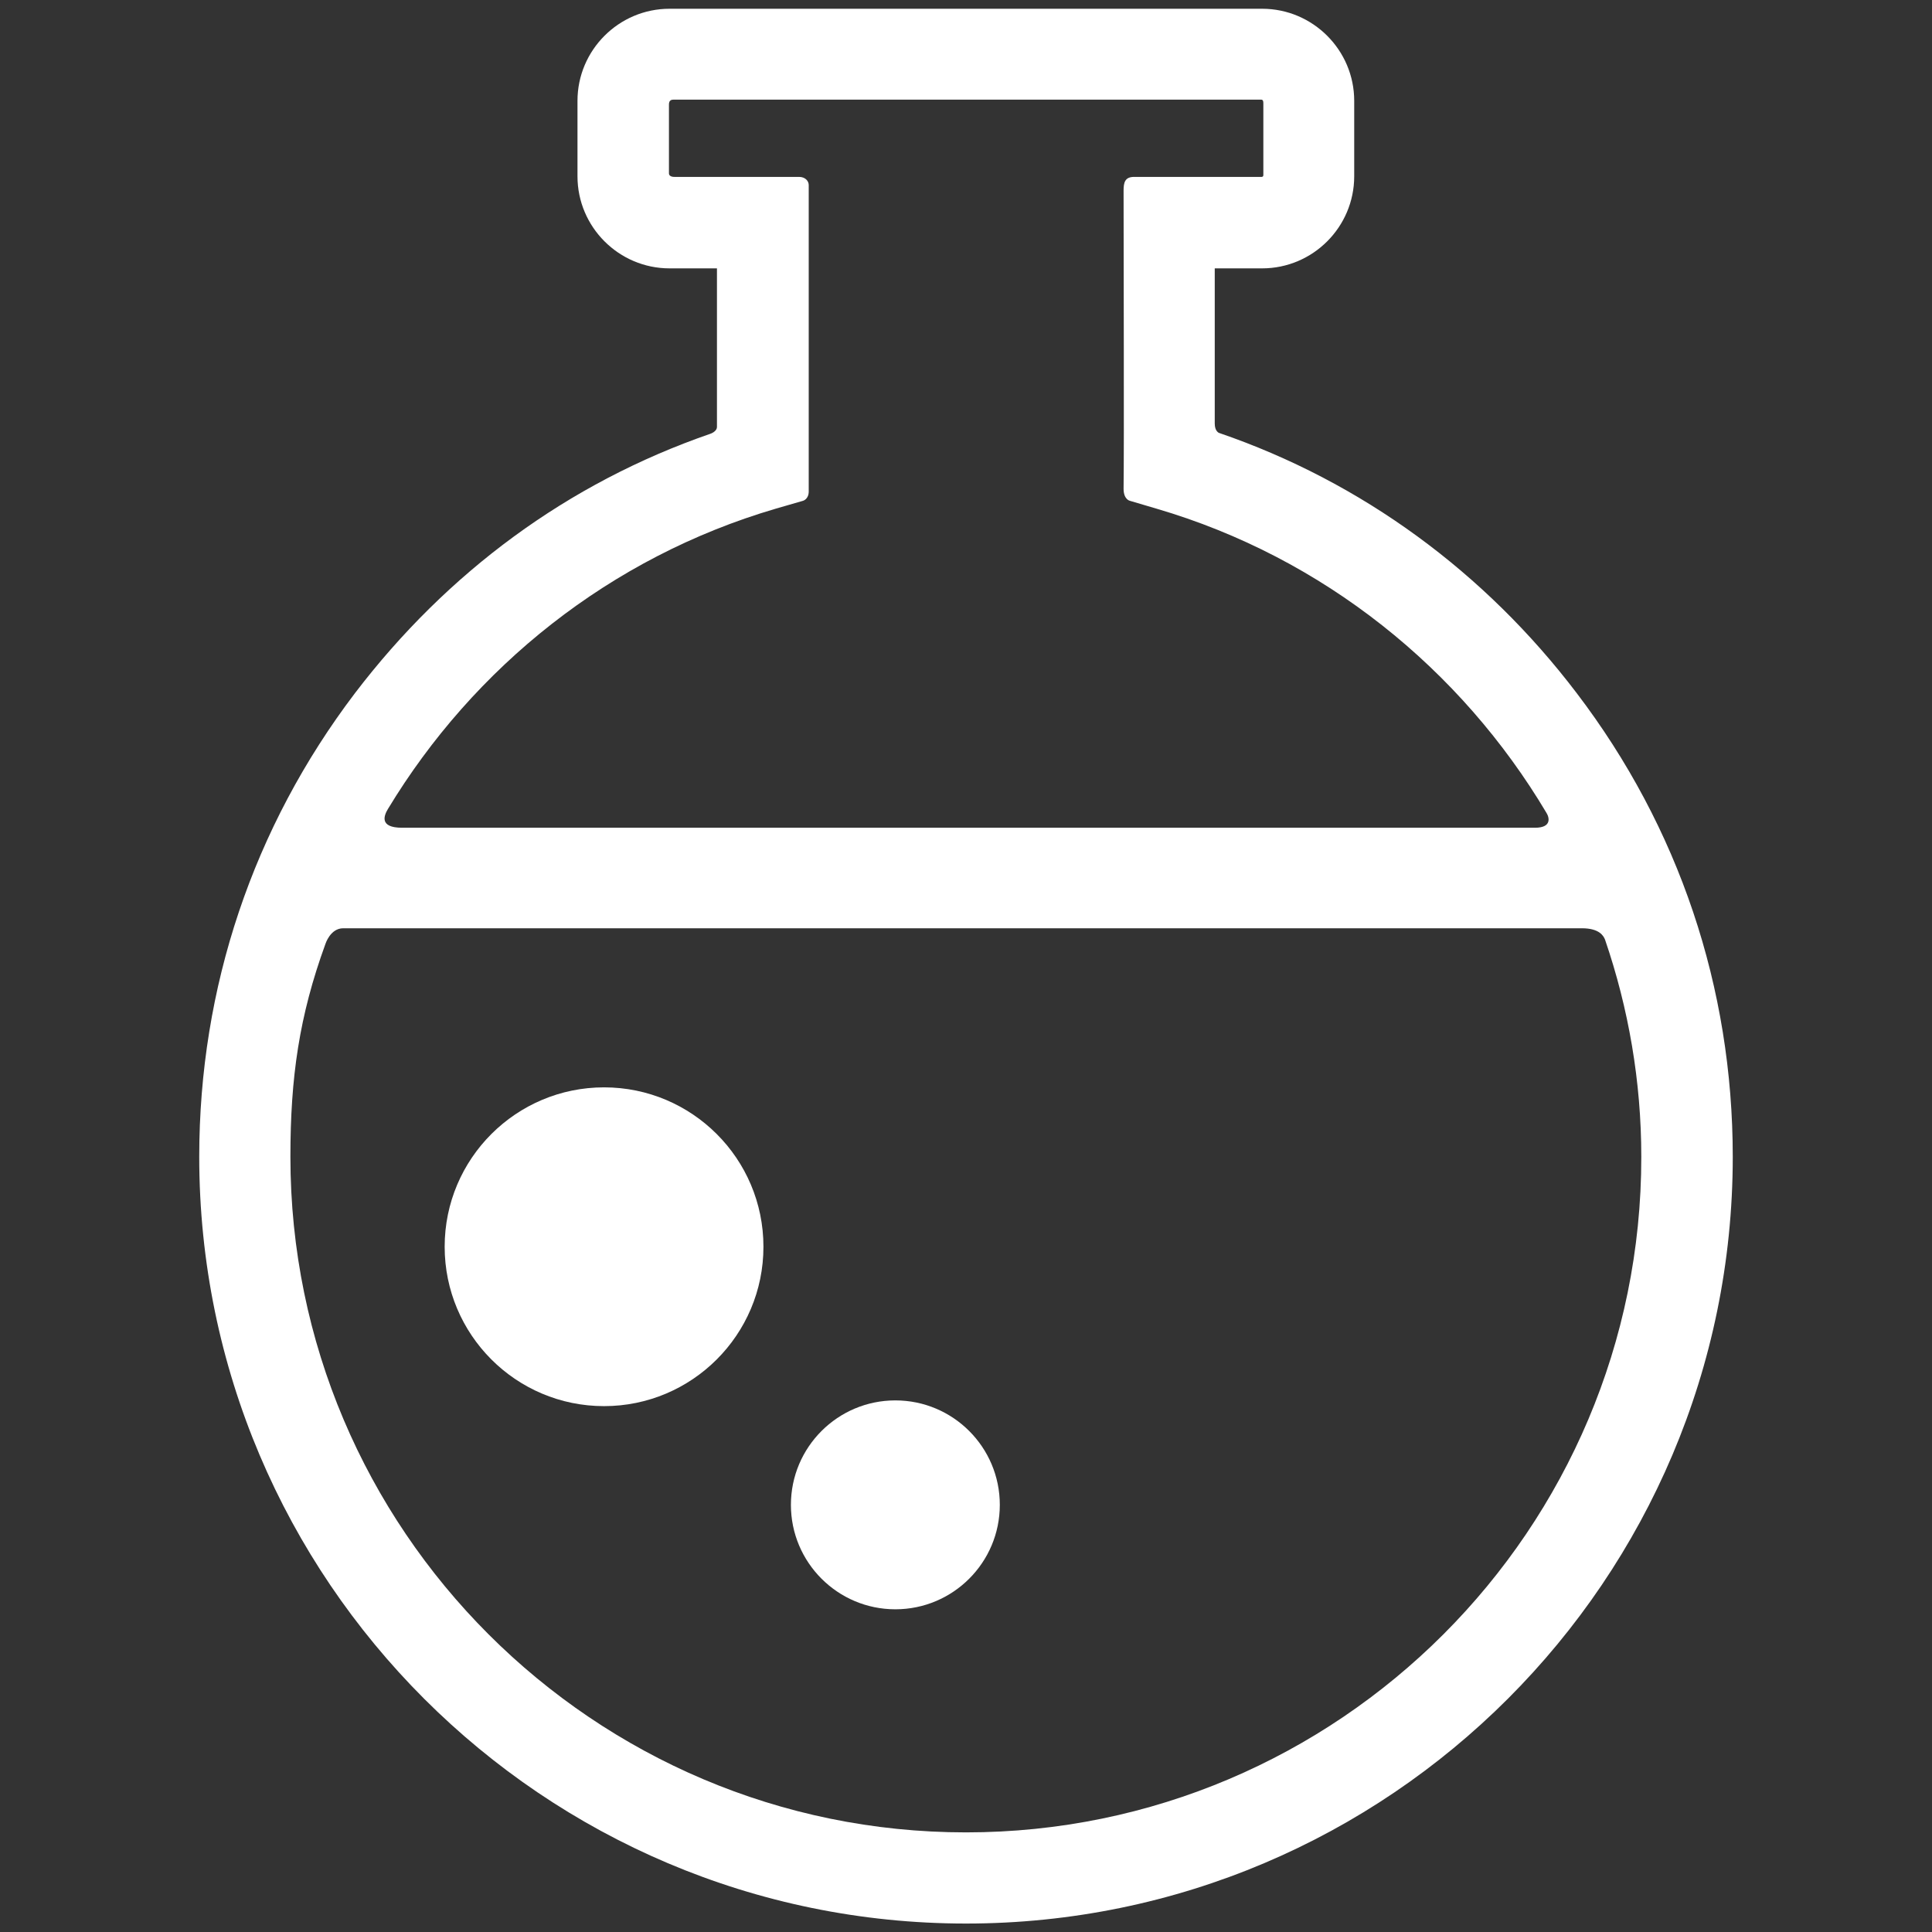 <?xml version="1.0" encoding="utf-8"?>
<!-- Generator: Adobe Illustrator 24.0.0, SVG Export Plug-In . SVG Version: 6.00 Build 0)  -->
<svg version="1.1" xmlns="http://www.w3.org/2000/svg" xmlns:xlink="http://www.w3.org/1999/xlink" x="0px" y="0px"
	 viewBox="0 0 64 64" style="enable-background:new 0 0 64 64;" xml:space="preserve">
<rect x="0" y="0" width="64" height="64" fill="#333333" stroke="none"/>
<style type="text/css">
	.st0{display:none;}
	.st1{display:inline;}
	.st2{fill:#FFFFFF;}
</style>
<g id="图层_3">
</g>
<g id="图层_1" class="st0">
	<g class="st1">
		<path class="st2" d="M5.21,49.6c0-0.78-0.64-1.42-1.42-1.42H2.72c0.57-12.05,6.76-21.19,15.04-22.22
			c0.82-0.11,1.46-0.64,1.67-1.39c0.18-0.71-0.11-1.49-0.75-1.96c-0.5-0.36-0.96-0.43-1.24-0.46c-0.07,0-0.14-0.04-0.25-0.04
			c-2.95-0.78-4.8-3.52-4.69-6.97c0.07-2.77,1.42-6.19,4.94-6.54c0.78-0.07,1.35-0.78,1.28-1.56c-0.07-0.78-0.78-1.35-1.56-1.28
			c-4.37,0.46-7.4,4.2-7.5,9.32c-0.11,3.84,1.67,7.11,4.55,8.82c-8,2.84-13.72,12.23-14.29,24.14c-0.04,0.78,0.25,1.53,0.78,2.1
			c0.53,0.57,1.28,0.89,2.06,0.89h1.07C4.57,51.02,5.21,50.42,5.21,49.6z"/>
		<path class="st2" d="M37.96,26.74c4.69-2.28,7.93-7.11,7.93-12.66c0-1.35-0.18-2.67-0.57-3.95c-0.21-0.75-1-1.17-1.78-0.96
			c-0.75,0.21-1.17,1-0.96,1.78c0.28,1.03,0.46,2.06,0.46,3.16c0,6.19-5.05,11.24-11.24,11.24S20.57,20.3,20.57,14.12
			S25.62,2.84,31.8,2.84c0.64,0,1.32,0.07,1.92,0.18c0.78,0.14,1.49-0.39,1.64-1.17c0.14-0.78-0.39-1.49-1.17-1.64
			C33.4,0.07,32.59,0,31.77,0c-7.75,0-14.08,6.33-14.08,14.08c0,5.55,3.24,10.38,7.93,12.66C13.64,30.29,4.57,44.09,3.96,61.05
			c-0.04,0.78,0.25,1.53,0.78,2.1S6.03,64,6.81,64h49.92c0.78,0,1.49-0.32,2.06-0.85c0.53-0.57,0.82-1.32,0.78-2.1
			C59,44.12,49.9,30.33,37.96,26.74z M6.84,61.16c0.68-18.2,11.63-32.46,24.96-32.46s24.32,14.26,24.96,32.46H6.84z"/>
		<path class="st2" d="M38.24,4.41c0,0.79,0.64,1.42,1.42,1.42c0.79,0,1.42-0.64,1.42-1.42s-0.64-1.42-1.42-1.42
			C38.88,2.99,38.24,3.62,38.24,4.41z"/>
		<path class="st2" d="M49.76,23.89c2.88-1.71,4.66-5.01,4.55-8.82c-0.14-5.08-3.13-8.85-7.5-9.32c-0.78-0.07-1.49,0.5-1.56,1.28
			c-0.07,0.78,0.5,1.49,1.28,1.56c3.56,0.39,4.87,3.77,4.94,6.54c0.11,3.45-1.74,6.19-4.69,6.97c-0.11,0.04-0.18,0.04-0.25,0.07
			c-0.32,0.07-0.75,0.14-1.24,0.5c-0.64,0.46-0.92,1.21-0.75,1.92c0.18,0.75,0.85,1.28,1.67,1.39c8.28,1.03,14.47,10.17,15.04,22.22
			h-1.07c-0.78,0-1.42,0.64-1.42,1.42c0,0.78,0.64,1.42,1.42,1.42h1.07c0.78,0,1.53-0.32,2.06-0.89c0.53-0.57,0.82-1.32,0.78-2.1
			C63.48,36.12,57.8,26.74,49.76,23.89L49.76,23.89z"/>
	</g>
</g>
<g id="图层_2" class="st0">
	<g class="st1">
		<path class="st2" d="M30.56,63.9v-5.39l-0.93-0.1c-2.71-0.26-5.33-0.93-7.82-1.98c-3.16-1.34-5.97-3.25-8.42-5.68
			c-2.42-2.42-4.34-5.26-5.68-8.42c-1.08-2.55-1.75-5.26-1.98-8.01L5.68,33.4H0.1v-2.87h5.58l0.1-0.93
			c0.26-2.71,0.89-5.36,1.98-7.88c1.34-3.16,3.25-5.97,5.68-8.42c2.39-2.36,5.23-4.27,8.39-5.61c2.49-1.05,5.14-1.72,7.82-1.98
			l0.93-0.1V0.1h2.87v5.52l0.93,0.06c2.78,0.22,5.49,0.89,8.07,1.98c3.16,1.34,6,3.25,8.42,5.68c2.42,2.42,4.34,5.26,5.68,8.42
			c1.05,2.52,1.72,5.17,1.98,7.88l0.1,0.93h5.3v2.87h-5.33l-0.06,0.93c-0.22,2.78-0.89,5.45-1.98,8.01c-1.34,3.16-3.25,6-5.68,8.42
			s-5.26,4.34-8.42,5.68c-2.58,1.08-5.3,1.75-8.07,1.98l-0.93,0.06v5.39H30.56L30.56,63.9z M33.44,55.64l1.12-0.13
			c11.04-1.12,19.87-9.95,21.02-20.99l0.13-1.12h-3.38c0.03-0.45,0.06-0.89,0.06-1.37c0-0.51-0.03-0.99-0.06-1.5h3.38l-0.13-1.12
			C54.33,18.51,45.49,9.73,34.55,8.62l-1.12-0.13v3.41c-0.41-0.03-0.86-0.06-1.31-0.06c-0.51,0-1.05,0.03-1.56,0.06V8.52l-1.12,0.13
			C18.63,9.89,9.92,18.63,8.71,29.45l-0.13,1.12H12c-0.03,0.51-0.06,1.02-0.06,1.53c0,0.45,0.03,0.89,0.06,1.34H8.62l0.13,1.12
			c1.15,10.91,9.89,19.71,20.77,20.96l1.12,0.13v-3.41c0.51,0.06,1.05,0.06,1.56,0.06c0.45,0,0.89-0.03,1.31-0.06v3.41H33.44z"/>
		<path class="st2" d="M31.01,18.51l-12.15,5.74c-1.18,0.54-1.66,1.95-1.12,3.13c0.26,0.51,0.67,0.93,1.18,1.15l12.15,5.33
			c0.61,0.26,1.28,0.26,1.88,0l12.15-5.36c1.18-0.51,1.72-1.88,1.21-3.09c-0.22-0.51-0.64-0.93-1.15-1.18l-12.15-5.74
			C32.35,18.22,31.65,18.22,31.01,18.51z M19.85,26.35L32,20.61l12.15,5.74L32,31.68C32,31.68,19.85,26.35,19.85,26.35z
			 M44.15,38.12c0.61-0.26,1.28,0.03,1.53,0.61c0.26,0.57,0,1.21-0.54,1.5l-0.06,0.06l-12.63,5.33c-0.26,0.1-0.54,0.13-0.8,0.03
			l-0.1-0.03l-12.66-5.33c-0.61-0.26-0.86-0.93-0.64-1.53c0.22-0.57,0.86-0.86,1.44-0.67l0.1,0.03l12.19,5.14L44.15,38.12z"/>
		<path class="st2" d="M43.9,32.19l-11.71,5.26l-11.68-5.26v1.88c0,0.45,0.26,0.89,0.67,1.05l9.79,4.34
			c0.38,0.19,0.8,0.29,1.21,0.29s0.83-0.1,1.21-0.29l9.83-4.37c0.41-0.19,0.67-0.61,0.67-1.05V32.19L43.9,32.19z"/>
	</g>
</g>
<g id="图层_4" class="st0">
	<g class="st1">
		<path class="st2" d="M36.17,15.76H9.89c-0.58,0-0.97-0.39-0.97-0.97s0.39-0.97,0.97-0.97h26.28c0.58,0,0.97,0.39,0.97,0.97
			C37.14,15.27,36.65,15.76,36.17,15.76z"/>
		<path class="st2" d="M34.33,15.76H11.64c-0.48,0-0.87-0.29-0.97-0.78c-0.19-0.87-0.29-1.75-0.29-2.62
			c0-6.79,5.62-12.32,12.61-12.32s12.61,5.53,12.61,12.32c0,0.87-0.1,1.75-0.29,2.62C35.2,15.37,34.81,15.76,34.33,15.76z
			 M12.51,13.82h21.04c0.1-0.48,0.1-0.97,0.1-1.45c0-5.72-4.75-10.38-10.67-10.38S12.32,6.64,12.32,12.36
			C12.32,12.85,12.41,13.33,12.51,13.82z"/>
		<path class="st2" d="M22.98,29.72c-6.01,0-10.86-6.01-10.86-13.38c0-0.48,0-0.97,0.1-1.36v-0.29c0.1-0.48,0.48-0.87,1.07-0.87
			c0.48,0.1,0.87,0.58,0.87,1.07v0.29c0,0.39-0.1,0.78-0.1,1.26c0,6.3,3.98,11.44,8.92,11.44s8.92-5.14,8.92-11.44
			c0-0.39,0-0.87-0.1-1.26v-0.29c-0.1-0.48,0.29-0.97,0.87-1.07c0.58-0.1,0.97,0.29,1.07,0.87v0.29c0,0.48,0.1,0.97,0.1,1.45
			C33.84,23.71,28.99,29.72,22.98,29.72z"/>
		<path class="st2" d="M32,34.57c-0.29,0-0.48-0.1-0.68-0.29l-3.01-3.01c-0.19-0.19-0.29-0.39-0.29-0.68v-4.27
			c0-0.58,0.39-0.97,0.97-0.97c0.58,0,0.97,0.39,0.97,0.97v3.88l2.72,2.72c0.39,0.39,0.39,0.97,0,1.36
			C32.48,34.47,32.19,34.57,32,34.57z M32,52.32H0.97C0.39,52.32,0,51.93,0,51.35v-9.12v-0.29c0.68-2.33,3.49-4.56,8.34-6.69
			c2.52-1.07,4.85-1.84,5.62-2.04l2.62-2.62v-3.88c0-0.58,0.39-0.97,0.97-0.97s0.97,0.39,0.97,0.97v4.36c0,0.29-0.1,0.48-0.29,0.68
			l-3.01,3.01c-0.1,0.19-0.29,0.29-0.48,0.29c0,0-2.72,0.78-5.62,2.04c-4.07,1.75-6.69,3.68-7.27,5.33v7.95H31.9
			c0.58,0,0.97,0.39,0.97,0.97C32.87,51.93,32.48,52.32,32,52.32L32,52.32z M23.27,11.68c-2.23,0-4.07-1.84-4.07-4.07
			s1.84-4.07,4.07-4.07s4.07,1.84,4.07,4.07S25.5,11.68,23.27,11.68z M23.27,5.48c-1.16,0-2.13,0.97-2.13,2.13s0.97,2.13,2.13,2.13
			c1.16,0,2.13-0.97,2.13-2.13S24.44,5.48,23.27,5.48z"/>
		<path class="st2" d="M14.55,52.32H8.73c-0.58,0-0.97-0.39-0.97-0.97V36.22c0-0.58,0.39-0.97,0.97-0.97c0.58,0,0.97,0.39,0.97,0.97
			v14.16h3.88V34.08c0-0.58,0.39-0.97,0.97-0.97s0.97,0.39,0.97,0.97v17.26C15.52,51.93,15.13,52.32,14.55,52.32L14.55,52.32z
			 M22.98,37.48c-0.29,0-0.48-0.1-0.68-0.29l-5.43-5.43c-0.39-0.39-0.39-0.97,0-1.36c0.39-0.39,0.97-0.39,1.36,0l4.75,4.75
			l5.24-5.24c0.39-0.39,0.97-0.39,1.36,0c0.39,0.39,0.39,0.97,0,1.36l-5.92,5.92C23.47,37.38,23.27,37.48,22.98,37.48L22.98,37.48z
			 M36.56,63.95c-3.1,0-5.62-2.62-5.62-5.82V26.91c0-0.58,0.39-0.97,0.97-0.97h26.47c0.58,0,0.97,0.39,0.97,0.97v31.22
			c0,0.58-0.39,0.97-0.97,0.97H42.18c-0.19,1.16-0.68,2.23-1.55,3.1C39.56,63.37,38.11,63.95,36.56,63.95L36.56,63.95z M32.97,27.88
			v30.25c0,2.13,1.65,3.88,3.68,3.88c0.97,0,1.94-0.39,2.62-1.07s1.07-1.65,1.07-2.72c0-0.58,0.39-0.97,0.97-0.97H57.5V27.88H32.97z
			"/>
		<path class="st2" d="M58.38,63.95H36.56c-0.58,0-0.97-0.39-0.97-0.97c0-0.58,0.39-0.97,0.97-0.97h21.82
			c0.97,0,1.94-0.39,2.62-1.07c0.48-0.48,0.78-1.07,0.97-1.75h-3.59c-0.58,0-0.97-0.39-0.97-0.97c0-0.58,0.39-0.97,0.97-0.97h4.65
			c0.58,0,0.97,0.39,0.97,0.97c0,1.55-0.58,3.01-1.65,4.07C61.28,63.37,59.93,63.95,58.38,63.95z"/>
		<path class="st2" d="M57.31,24.39L40.63,12.17c-0.39-0.29-0.48-0.97-0.19-1.36l4.17-5.62c0.1-0.19,0.39-0.39,0.58-0.39
			c0.29,0,0.48,0,0.68,0.19l16.68,12.22c1.55,1.16,1.84,3.3,0.78,4.85l-1.16,1.65C60.99,25.26,58.86,25.55,57.31,24.39L57.31,24.39z
			 M42.57,11.2l15.9,11.73c0.68,0.48,1.65,0.39,2.13-0.29l1.16-1.65c0.48-0.68,0.39-1.65-0.29-2.13L45.58,7.13L42.57,11.2z"/>
		<path class="st2" d="M41.21,12.36c-0.29,0-0.68-0.19-0.78-0.48L35.1,3.64c-0.19-0.29-0.19-0.78,0-1.07s0.68-0.48,1.07-0.39
			l9.5,2.62c0.48,0.1,0.78,0.68,0.68,1.16s-0.68,0.78-1.16,0.68L38.21,4.7l3.98,6.11c0.29,0.48,0.19,1.07-0.29,1.36
			C41.6,12.27,41.41,12.36,41.21,12.36L41.21,12.36z M55.18,22.64c-0.19,0-0.39-0.1-0.58-0.19c-0.39-0.29-0.48-0.97-0.19-1.36
			l4.17-5.62c0.29-0.39,0.97-0.48,1.36-0.19c0.39,0.29,0.48,0.97,0.19,1.36l-4.07,5.62C55.85,22.55,55.56,22.64,55.18,22.64z"/>
		<path class="st2" d="M40.44,36.8h-4.65c-0.58,0-0.97-0.39-0.97-0.97v-4.65c0-0.58,0.39-0.97,0.97-0.97h4.65
			c0.58,0,0.97,0.39,0.97,0.97v4.65C41.41,36.41,40.92,36.8,40.44,36.8L40.44,36.8z M36.65,34.86h2.72v-2.72h-2.72V34.86z"/>
		<path class="st2" d="M40.44,45.72h-4.65c-0.58,0-0.97-0.39-0.97-0.97V40.1c0-0.58,0.39-0.97,0.97-0.97h4.65
			c0.58,0,0.97,0.39,0.97,0.97v4.65C41.41,45.33,40.92,45.72,40.44,45.72z M36.65,43.78h2.72v-2.72h-2.72V43.78z"/>
		<path class="st2" d="M40.44,54.64h-4.65c-0.58,0-0.97-0.39-0.97-0.97v-4.65c0-0.58,0.39-0.97,0.97-0.97h4.65
			c0.58,0,0.97,0.39,0.97,0.97v4.65C41.41,54.16,40.92,54.64,40.44,54.64z M36.65,52.7h2.72v-2.72h-2.72V52.7z"/>
		<path class="st2" d="M54.79,36.8H43.83c-0.58,0-0.97-0.39-0.97-0.97c0-0.58,0.39-0.97,0.97-0.97h10.96c0.58,0,0.97,0.39,0.97,0.97
			C55.76,36.41,55.37,36.8,54.79,36.8L54.79,36.8z"/>
		<path class="st2" d="M54.79,45.43H43.83c-0.58,0-0.97-0.39-0.97-0.97c0-0.58,0.39-0.97,0.97-0.97h10.96
			c0.58,0,0.97,0.39,0.97,0.97S55.37,45.43,54.79,45.43L54.79,45.43z"/>
		<path class="st2" d="M54.79,54.06H43.83c-0.58,0-0.97-0.39-0.97-0.97c0-0.58,0.39-0.97,0.97-0.97h10.96
			c0.58,0,0.97,0.39,0.97,0.97C55.76,53.67,55.37,54.06,54.79,54.06L54.79,54.06z"/>
	</g>
</g>
<g id="图层_5" class="st0">
	<g class="st1">
		<path class="st2" d="M14.53,12.95h34.93c0.88,0,1.59-0.71,1.59-1.59s-0.71-1.59-1.59-1.59H14.53c-0.88,0-1.59,0.71-1.59,1.59
			C12.95,12.24,13.66,12.95,14.53,12.95z M20.89,6.6h22.23c0.88,0,1.59-0.71,1.59-1.59s-0.71-1.59-1.59-1.59H20.89
			c-0.88,0-1.59,0.71-1.59,1.59C19.3,5.88,20.01,6.6,20.89,6.6z M11.36,19.3h41.28c0.88,0,1.59-0.71,1.59-1.59
			c0-0.88-0.71-1.59-1.59-1.59H11.36c-0.88,0-1.59,0.71-1.59,1.59C9.77,18.59,10.48,19.3,11.36,19.3z M5.01,25.65h53.98
			c0.88,0,1.59-0.71,1.59-1.59c0-0.88-0.71-1.59-1.59-1.59H5.01c-0.88,0-1.59,0.71-1.59,1.59C3.42,24.94,4.13,25.65,5.01,25.65z
			 M61.59,28.82H2.41c-1.2,0-2.17,0.97-2.17,2.17v27.42c0,1.2,0.97,2.17,2.17,2.17h59.18c1.2,0,2.17-0.97,2.17-2.17V30.99
			C63.76,29.79,62.79,28.82,61.59,28.82z M60.58,57.4H3.42V32h57.16L60.58,57.4L60.58,57.4z"/>
		<path class="st2" d="M35.18,51.05c3.51,0,6.35-2.84,6.35-6.35c0-3.51-2.84-6.35-6.35-6.35s-6.35,2.84-6.35,6.35
			C28.82,48.21,31.67,51.05,35.18,51.05z M35.18,41.53c1.75,0,3.18,1.42,3.18,3.18c0,1.75-1.42,3.18-3.18,3.18
			c-1.75,0-3.18-1.42-3.18-3.18S33.42,41.53,35.18,41.53z M51.05,51.05c3.51,0,6.35-2.84,6.35-6.35c0-3.51-2.84-6.35-6.35-6.35
			c-3.51,0-6.35,2.84-6.35,6.35C44.7,48.21,47.55,51.05,51.05,51.05z M51.05,41.53c1.75,0,3.18,1.42,3.18,3.18
			c0,1.75-1.42,3.18-3.18,3.18s-3.18-1.42-3.18-3.18S49.3,41.53,51.05,41.53z M11.36,51.05c0.88,0,1.59-0.71,1.59-1.59v-9.53
			c0-0.88-0.71-1.59-1.59-1.59s-1.59,0.71-1.59,1.59v9.53C9.77,50.34,10.48,51.05,11.36,51.05z M20.89,51.05
			c0.88,0,1.59-0.71,1.59-1.59v-9.53c0-0.88-0.71-1.59-1.59-1.59c-0.88,0-1.59,0.71-1.59,1.59v9.53
			C19.3,50.34,20.01,51.05,20.89,51.05z"/>
	</g>
</g>
<g id="图层_6">
	<g>
		<path class="st2" d="M52.23,22.96c-3.04-4-7.12-7-11.85-8.62c0,0-0.14-0.05-0.14-0.31V8.89h1.57c1.68,0,3.05-1.37,3.05-3.05v-2.5
			c0-1.68-1.37-3.05-3.05-3.05H22.18c-1.68,0-3.05,1.37-3.05,3.05v2.5c0,1.68,1.37,3.05,3.05,3.05h1.57v5.25
			c0,0.16-0.22,0.23-0.22,0.23c-4.72,1.63-8.72,4.59-11.77,8.59C8.38,27.41,6.6,32.72,6.6,38.32c0,14.01,11.4,25.4,25.4,25.4
			c14.01,0,25.4-11.4,25.4-25.4C57.4,32.72,55.62,27.41,52.23,22.96L52.23,22.96z M25.7,16.85l0.9-0.26c0,0,0.19-0.05,0.19-0.31
			l0-10.15c0-0.13-0.11-0.27-0.32-0.27h-4.12c-0.01,0-0.19,0.01-0.19-0.12V3.46c0-0.14,0.08-0.16,0.16-0.16c4.87,0,19.45,0,19.45,0
			c0.07,0,0.08,0.05,0.08,0.12V5.8c0,0.01,0,0.06-0.06,0.06h-4.22c-0.31,0-0.35,0.19-0.35,0.46c0,2.27,0.02,8.36,0,9.87
			c0,0.36,0.21,0.4,0.21,0.4l0.88,0.26c5.53,1.62,10.09,5.32,12.92,10.08c0.1,0.16,0.17,0.49-0.38,0.49H13.32
			c-0.78,0-0.59-0.42-0.47-0.62C15.69,22.1,20.21,18.46,25.7,16.85L25.7,16.85z M32,60.7c-12.34,0-22.38-10.04-22.38-22.38
			c0-2.63,0.29-4.66,1.16-7.05c0,0,0.16-0.52,0.59-0.52h41.03c0.58,0,0.72,0.25,0.77,0.38c0.78,2.28,1.2,4.7,1.2,7.19
			C54.38,50.66,44.34,60.7,32,60.7L32,60.7z"/>
		<path class="st2" d="M25.29,41.3c0,2.92-2.37,5.28-5.28,5.28c-2.92,0-5.28-2.37-5.28-5.28c0-2.92,2.37-5.28,5.28-5.28
			C22.92,36.02,25.29,38.38,25.29,41.3L25.29,41.3z"/>
		<path class="st2" d="M33.12,49.85c0,1.91-1.55,3.46-3.46,3.46c-1.91,0-3.46-1.55-3.46-3.46c0-1.91,1.55-3.46,3.46-3.46
			C31.57,46.39,33.12,47.94,33.12,49.85L33.12,49.85z"/>
	</g>
</g>
</svg>
